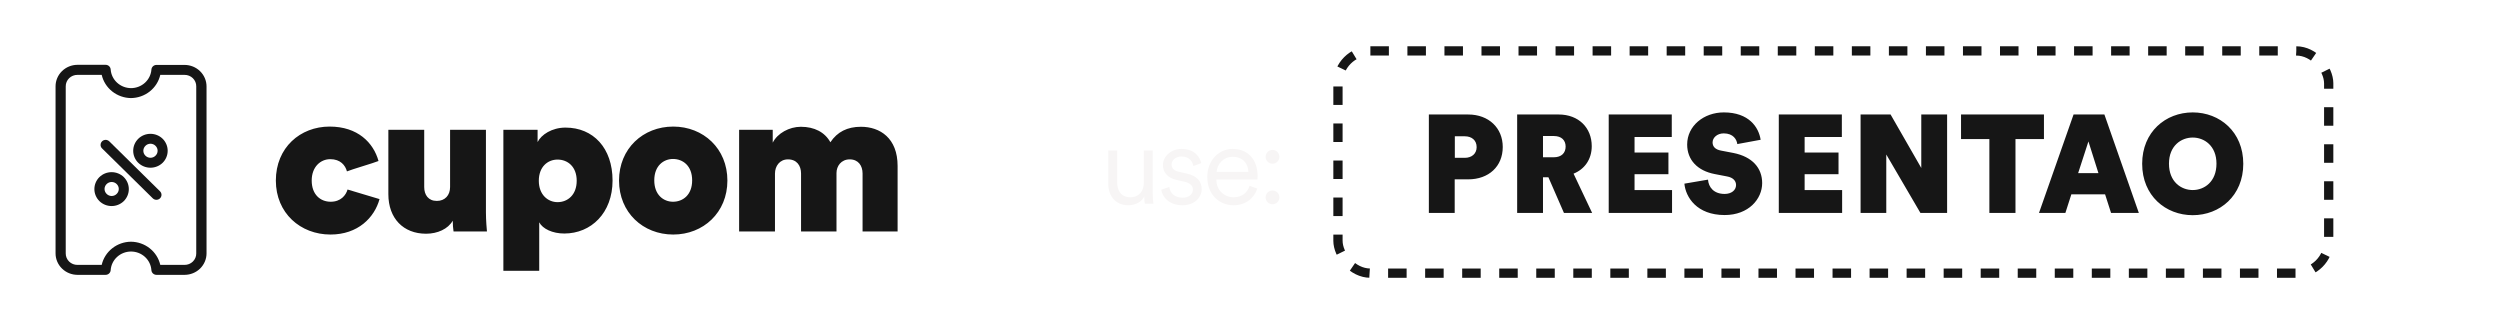 <svg width="270" height="35" viewBox="0 0 270 35" fill="none" xmlns="http://www.w3.org/2000/svg">
<mask id="mask0_2272_495" style="mask-type:alpha" maskUnits="userSpaceOnUse" x="0" y="0" width="270" height="35">
<rect width="270" height="35" fill="#D9D9D9"/>
</mask>
<g mask="url(#mask0_2272_495)">
<g filter="url(#filter0_f_2272_495)">
<ellipse cx="577.627" cy="225.802" rx="106.114" ry="324.153" transform="rotate(24.752 577.627 225.802)" fill="#C56006" fill-opacity="0.9"/>
</g>
<rect x="144.5" y="5.5" width="107" height="24" rx="3.5" stroke="#161616" stroke-dasharray="2 2"/>
<path d="M157.122 17.045H158.202C158.937 17.045 159.477 16.61 159.477 15.89C159.477 15.14 158.937 14.72 158.202 14.72H157.122V17.045ZM158.562 19.37H157.107V23H154.317V12.365H158.562C160.782 12.365 162.297 13.82 162.297 15.875C162.297 17.975 160.782 19.37 158.562 19.37ZM166.643 23H163.853V12.365H168.338C170.498 12.365 171.908 13.805 171.908 15.785C171.908 17.225 171.113 18.29 169.943 18.755L171.953 23H168.908L167.228 19.145H166.643V23ZM166.643 16.985H167.813C168.653 16.985 169.088 16.505 169.088 15.83C169.088 15.155 168.653 14.69 167.813 14.69H166.643V16.985ZM180.581 23H173.741V12.365H180.551V14.795H176.531V16.475H180.191V18.815H176.531V20.525H180.581V23ZM186.159 14.405C185.454 14.405 184.959 14.87 184.959 15.38C184.959 15.815 185.229 16.145 185.874 16.265L187.209 16.52C189.249 16.925 190.314 18.14 190.314 19.775C190.314 21.485 188.859 23.225 186.264 23.225C183.264 23.225 182.049 21.305 181.914 19.835L184.464 19.4C184.524 20.21 185.079 20.945 186.264 20.945C187.014 20.945 187.494 20.525 187.494 19.985C187.494 19.535 187.179 19.175 186.519 19.055L185.199 18.8C183.309 18.44 182.214 17.255 182.214 15.605C182.214 13.595 184.014 12.14 186.174 12.14C188.874 12.14 189.939 13.73 190.149 15.095L187.629 15.56C187.569 15.08 187.209 14.405 186.159 14.405ZM198.95 23H192.11V12.365H198.92V14.795H194.9V16.475H198.56V18.815H194.9V20.525H198.95V23ZM210.288 23H207.408L203.718 16.685V23H200.943V12.365H204.183L207.498 18.14V12.365H210.288V23ZM220.747 15.02H217.672V23H214.852V15.02H211.792V12.365H220.747V15.02ZM227.995 23L227.35 20.99H223.705L223.06 23H220.21L223.945 12.365H227.275L230.995 23H227.995ZM225.55 15.275L224.44 18.695H226.63L225.55 15.275ZM234.249 17.675C234.249 19.64 235.569 20.525 236.814 20.525C238.059 20.525 239.379 19.64 239.379 17.675C239.379 15.74 238.059 14.855 236.814 14.855C235.569 14.855 234.249 15.74 234.249 17.675ZM231.354 17.69C231.354 14.24 233.889 12.14 236.814 12.14C239.739 12.14 242.274 14.24 242.274 17.69C242.274 21.14 239.739 23.24 236.814 23.24C233.889 23.24 231.354 21.14 231.354 17.69Z" fill="#161616"/>
<path d="M35.666 17.19C34.632 17.19 33.664 18.004 33.664 19.5C33.664 21.018 34.61 21.788 35.71 21.788C36.81 21.788 37.36 21.084 37.536 20.468L40.99 21.502C40.44 23.504 38.658 25.33 35.688 25.33C32.454 25.33 29.792 23.02 29.792 19.5C29.792 15.936 32.432 13.67 35.6 13.67C38.636 13.67 40.33 15.408 40.88 17.388C40.352 17.608 37.998 18.29 37.47 18.51C37.294 17.85 36.766 17.19 35.666 17.19ZM48.983 25C48.939 24.736 48.895 24.208 48.895 23.834C48.389 24.736 47.245 25.242 46.013 25.242C43.571 25.242 41.943 23.592 41.943 20.974V14.022H45.815V20.204C45.815 21.04 46.255 21.7 47.179 21.7C48.059 21.7 48.609 21.084 48.609 20.204V14.022H52.481V22.954C52.481 23.812 52.569 24.758 52.591 25H48.983ZM58.236 29.246H54.364V14.022H58.06V15.342C58.456 14.55 59.6 13.78 61.074 13.78C64.066 13.78 66.156 15.98 66.156 19.5C66.156 22.998 63.846 25.22 60.942 25.22C59.666 25.22 58.61 24.714 58.236 24.01V29.246ZM62.284 19.522C62.284 18.004 61.316 17.234 60.216 17.234C59.16 17.234 58.192 18.004 58.192 19.522C58.192 21.04 59.182 21.832 60.216 21.832C61.316 21.832 62.284 21.04 62.284 19.522ZM70.661 19.478C70.661 21.062 71.673 21.788 72.685 21.788C73.741 21.788 74.753 21.062 74.753 19.478C74.753 17.894 73.741 17.168 72.685 17.168C71.673 17.168 70.661 17.894 70.661 19.478ZM66.855 19.5C66.855 16.046 69.451 13.67 72.707 13.67C75.963 13.67 78.559 16.046 78.559 19.5C78.559 22.954 75.963 25.33 72.707 25.33C69.451 25.33 66.855 22.954 66.855 19.5ZM83.697 25H79.825V14.022H83.455V15.408C83.961 14.396 85.237 13.692 86.491 13.692C87.965 13.692 89.087 14.286 89.681 15.364C90.429 14.242 91.507 13.692 92.981 13.692C95.049 13.692 96.941 14.924 96.941 17.916V25H93.157V18.73C93.157 17.894 92.695 17.212 91.771 17.212C90.847 17.212 90.341 17.938 90.341 18.686V25H86.513V18.73C86.513 17.894 86.051 17.212 85.105 17.212C84.203 17.212 83.697 17.938 83.697 18.752V25Z" fill="#161616"/>
<path d="M123.583 21.22C123.307 21.808 122.611 22.168 121.855 22.168C120.463 22.168 119.695 21.136 119.695 19.864V16.252H120.655V19.708C120.655 20.548 121.051 21.304 122.071 21.304C123.019 21.304 123.535 20.632 123.535 19.72V16.252H124.495V20.92C124.495 21.364 124.531 21.772 124.567 22H123.643C123.607 21.868 123.583 21.556 123.583 21.268V21.22ZM125.416 20.488L126.28 20.188C126.364 20.848 126.856 21.352 127.72 21.352C128.404 21.352 128.836 20.968 128.836 20.476C128.836 20.044 128.488 19.756 127.96 19.636L127.024 19.42C126.148 19.216 125.596 18.652 125.596 17.824C125.596 16.864 126.508 16.084 127.6 16.084C129.088 16.084 129.604 17.032 129.736 17.62L128.884 17.932C128.812 17.536 128.512 16.9 127.6 16.9C127 16.9 126.532 17.284 126.532 17.764C126.532 18.172 126.784 18.424 127.288 18.544L128.224 18.76C129.232 18.988 129.784 19.576 129.784 20.428C129.784 21.256 129.076 22.168 127.708 22.168C126.196 22.168 125.512 21.208 125.416 20.488ZM131.395 18.568H134.827C134.803 17.656 134.215 16.936 133.123 16.936C132.127 16.936 131.455 17.716 131.395 18.568ZM134.959 20.068L135.787 20.368C135.463 21.364 134.563 22.168 133.231 22.168C131.695 22.168 130.387 21.04 130.387 19.108C130.387 17.296 131.659 16.084 133.111 16.084C134.851 16.084 135.823 17.296 135.823 19.048C135.823 19.168 135.811 19.3 135.799 19.384H131.371V19.432C131.371 20.524 132.199 21.304 133.231 21.304C134.203 21.304 134.731 20.752 134.959 20.068ZM136.687 21.316C136.687 20.896 137.023 20.572 137.431 20.572C137.839 20.572 138.175 20.896 138.175 21.316C138.175 21.736 137.839 22.06 137.431 22.06C137.023 22.06 136.687 21.736 136.687 21.316ZM136.687 16.936C136.687 16.516 137.023 16.192 137.431 16.192C137.839 16.192 138.175 16.516 138.175 16.936C138.175 17.356 137.839 17.68 137.431 17.68C137.023 17.68 136.687 17.356 136.687 16.936Z" fill="#F7F5F5"/>
<path d="M7.099 9.326C7.097 9.163 7.129 9.001 7.192 8.849C7.255 8.698 7.348 8.561 7.466 8.445C7.584 8.33 7.725 8.238 7.879 8.177C8.034 8.115 8.2 8.084 8.367 8.086L10.984 8.086C11.146 8.79 11.545 9.42 12.118 9.875C12.691 10.329 13.404 10.582 14.141 10.592C14.881 10.585 15.597 10.334 16.172 9.879C16.747 9.424 17.148 8.792 17.311 8.086L19.927 8.086C20.094 8.084 20.26 8.115 20.415 8.177C20.569 8.238 20.71 8.33 20.828 8.445C20.946 8.561 21.04 8.698 21.102 8.849C21.166 9.001 21.197 9.163 21.195 9.326L21.195 27.368C21.197 27.532 21.166 27.694 21.102 27.845C21.04 27.996 20.946 28.134 20.828 28.249C20.71 28.365 20.569 28.456 20.415 28.518C20.26 28.579 20.094 28.61 19.927 28.608L17.311 28.608C17.148 27.903 16.747 27.271 16.172 26.817C15.596 26.362 14.881 26.111 14.141 26.105C13.403 26.113 12.69 26.364 12.117 26.819C11.544 27.273 11.144 27.904 10.984 28.608L8.367 28.608C8.2 28.61 8.034 28.579 7.879 28.518C7.725 28.456 7.584 28.365 7.466 28.249C7.348 28.134 7.255 27.996 7.192 27.845C7.129 27.694 7.097 27.532 7.099 27.368L7.099 9.326ZM6 27.368C6.002 27.982 6.251 28.57 6.695 29.004C7.138 29.438 7.74 29.682 8.367 29.684L11.402 29.684C11.541 29.684 11.675 29.633 11.777 29.541C11.879 29.448 11.941 29.321 11.952 29.186C11.987 28.639 12.234 28.125 12.643 27.75C13.051 27.374 13.591 27.165 14.151 27.165C14.712 27.165 15.251 27.374 15.66 27.75C16.069 28.125 16.316 28.639 16.351 29.186C16.362 29.321 16.425 29.448 16.526 29.54C16.628 29.632 16.762 29.683 16.901 29.684L19.939 29.684C20.566 29.682 21.167 29.438 21.611 29.004C22.054 28.57 22.304 27.982 22.306 27.368L22.306 9.326C22.303 8.713 22.053 8.125 21.61 7.692C21.167 7.258 20.566 7.013 19.939 7.011L16.901 7.011C16.764 7.011 16.632 7.061 16.531 7.151C16.43 7.241 16.367 7.364 16.354 7.497C16.317 8.046 16.067 8.56 15.656 8.936C15.245 9.311 14.704 9.519 14.141 9.517C13.583 9.512 13.048 9.302 12.642 8.927C12.236 8.553 11.989 8.042 11.952 7.497C11.942 7.362 11.88 7.235 11.779 7.143C11.678 7.05 11.544 6.999 11.405 7L8.367 7C7.738 7.002 7.135 7.248 6.692 7.684C6.248 8.12 5.999 8.711 6 9.326L6 27.368Z" fill="#161616"/>
<path d="M10.861 15.661C10.862 15.73 10.877 15.799 10.906 15.863C10.934 15.927 10.976 15.985 11.027 16.033L16.502 21.421C16.605 21.522 16.745 21.579 16.891 21.579C17.037 21.579 17.177 21.523 17.28 21.422C17.383 21.321 17.442 21.185 17.442 21.042C17.442 20.899 17.384 20.762 17.281 20.661L11.815 15.277C11.739 15.196 11.639 15.14 11.53 15.116C11.42 15.092 11.305 15.102 11.201 15.143C11.098 15.185 11.009 15.257 10.948 15.35C10.888 15.442 10.857 15.551 10.861 15.661Z" fill="#161616"/>
<path d="M12.6 19.876C12.673 19.946 12.73 20.029 12.769 20.12C12.809 20.212 12.829 20.31 12.829 20.409C12.829 20.509 12.809 20.607 12.769 20.699C12.73 20.79 12.673 20.873 12.6 20.943C12.53 21.014 12.446 21.071 12.353 21.109C12.26 21.148 12.161 21.168 12.059 21.168C11.959 21.168 11.858 21.148 11.766 21.109C11.673 21.071 11.589 21.014 11.519 20.943C11.446 20.873 11.389 20.79 11.35 20.699C11.31 20.607 11.29 20.509 11.29 20.409C11.29 20.31 11.31 20.212 11.35 20.12C11.389 20.029 11.446 19.946 11.519 19.876C11.589 19.806 11.674 19.75 11.766 19.712C11.859 19.674 11.959 19.654 12.059 19.654C12.16 19.654 12.26 19.674 12.353 19.712C12.445 19.75 12.53 19.806 12.6 19.876ZM10.736 21.719C11.086 22.061 11.56 22.253 12.054 22.253C12.548 22.253 13.021 22.061 13.371 21.719C13.718 21.373 13.912 20.908 13.912 20.424C13.912 19.939 13.718 19.474 13.371 19.128C13.198 18.959 12.992 18.824 12.766 18.732C12.54 18.64 12.297 18.593 12.052 18.593C11.807 18.593 11.565 18.64 11.338 18.732C11.112 18.824 10.907 18.959 10.734 19.128C10.387 19.474 10.193 19.94 10.193 20.424C10.194 20.909 10.389 21.374 10.736 21.719Z" fill="#161616"/>
<path d="M16.793 15.746C16.866 15.816 16.924 15.899 16.963 15.991C17.003 16.083 17.023 16.181 17.023 16.281C17.023 16.38 17.003 16.479 16.963 16.571C16.924 16.663 16.866 16.746 16.793 16.816C16.723 16.887 16.638 16.943 16.545 16.981C16.452 17.02 16.352 17.04 16.251 17.04C16.149 17.04 16.049 17.02 15.956 16.981C15.863 16.943 15.779 16.887 15.708 16.816C15.636 16.746 15.579 16.663 15.539 16.571C15.5 16.48 15.48 16.381 15.48 16.282C15.48 16.183 15.5 16.085 15.539 15.993C15.579 15.902 15.636 15.819 15.708 15.749C15.778 15.677 15.863 15.62 15.956 15.581C16.049 15.543 16.149 15.522 16.25 15.522C16.351 15.522 16.451 15.541 16.545 15.58C16.638 15.618 16.723 15.675 16.793 15.746ZM14.932 17.581C15.282 17.922 15.755 18.113 16.249 18.113C16.743 18.113 17.216 17.922 17.566 17.581C17.914 17.235 18.109 16.769 18.109 16.284C18.109 15.798 17.914 15.332 17.566 14.987C17.217 14.645 16.743 14.453 16.249 14.453C15.755 14.453 15.281 14.645 14.932 14.987C14.582 15.332 14.386 15.799 14.386 16.285C14.386 16.771 14.582 17.238 14.932 17.584L14.932 17.581Z" fill="#161616"/>
</g>
<defs>
<filter id="filter0_f_2272_495" x="161.163" y="-321.945" width="832.928" height="1095.49" filterUnits="userSpaceOnUse" color-interpolation-filters="sRGB">
<feFlood flood-opacity="0" result="BackgroundImageFix"/>
<feBlend mode="normal" in="SourceGraphic" in2="BackgroundImageFix" result="shape"/>
<feGaussianBlur stdDeviation="125" result="effect1_foregroundBlur_2272_495"/>
</filter>
</defs>
</svg>
